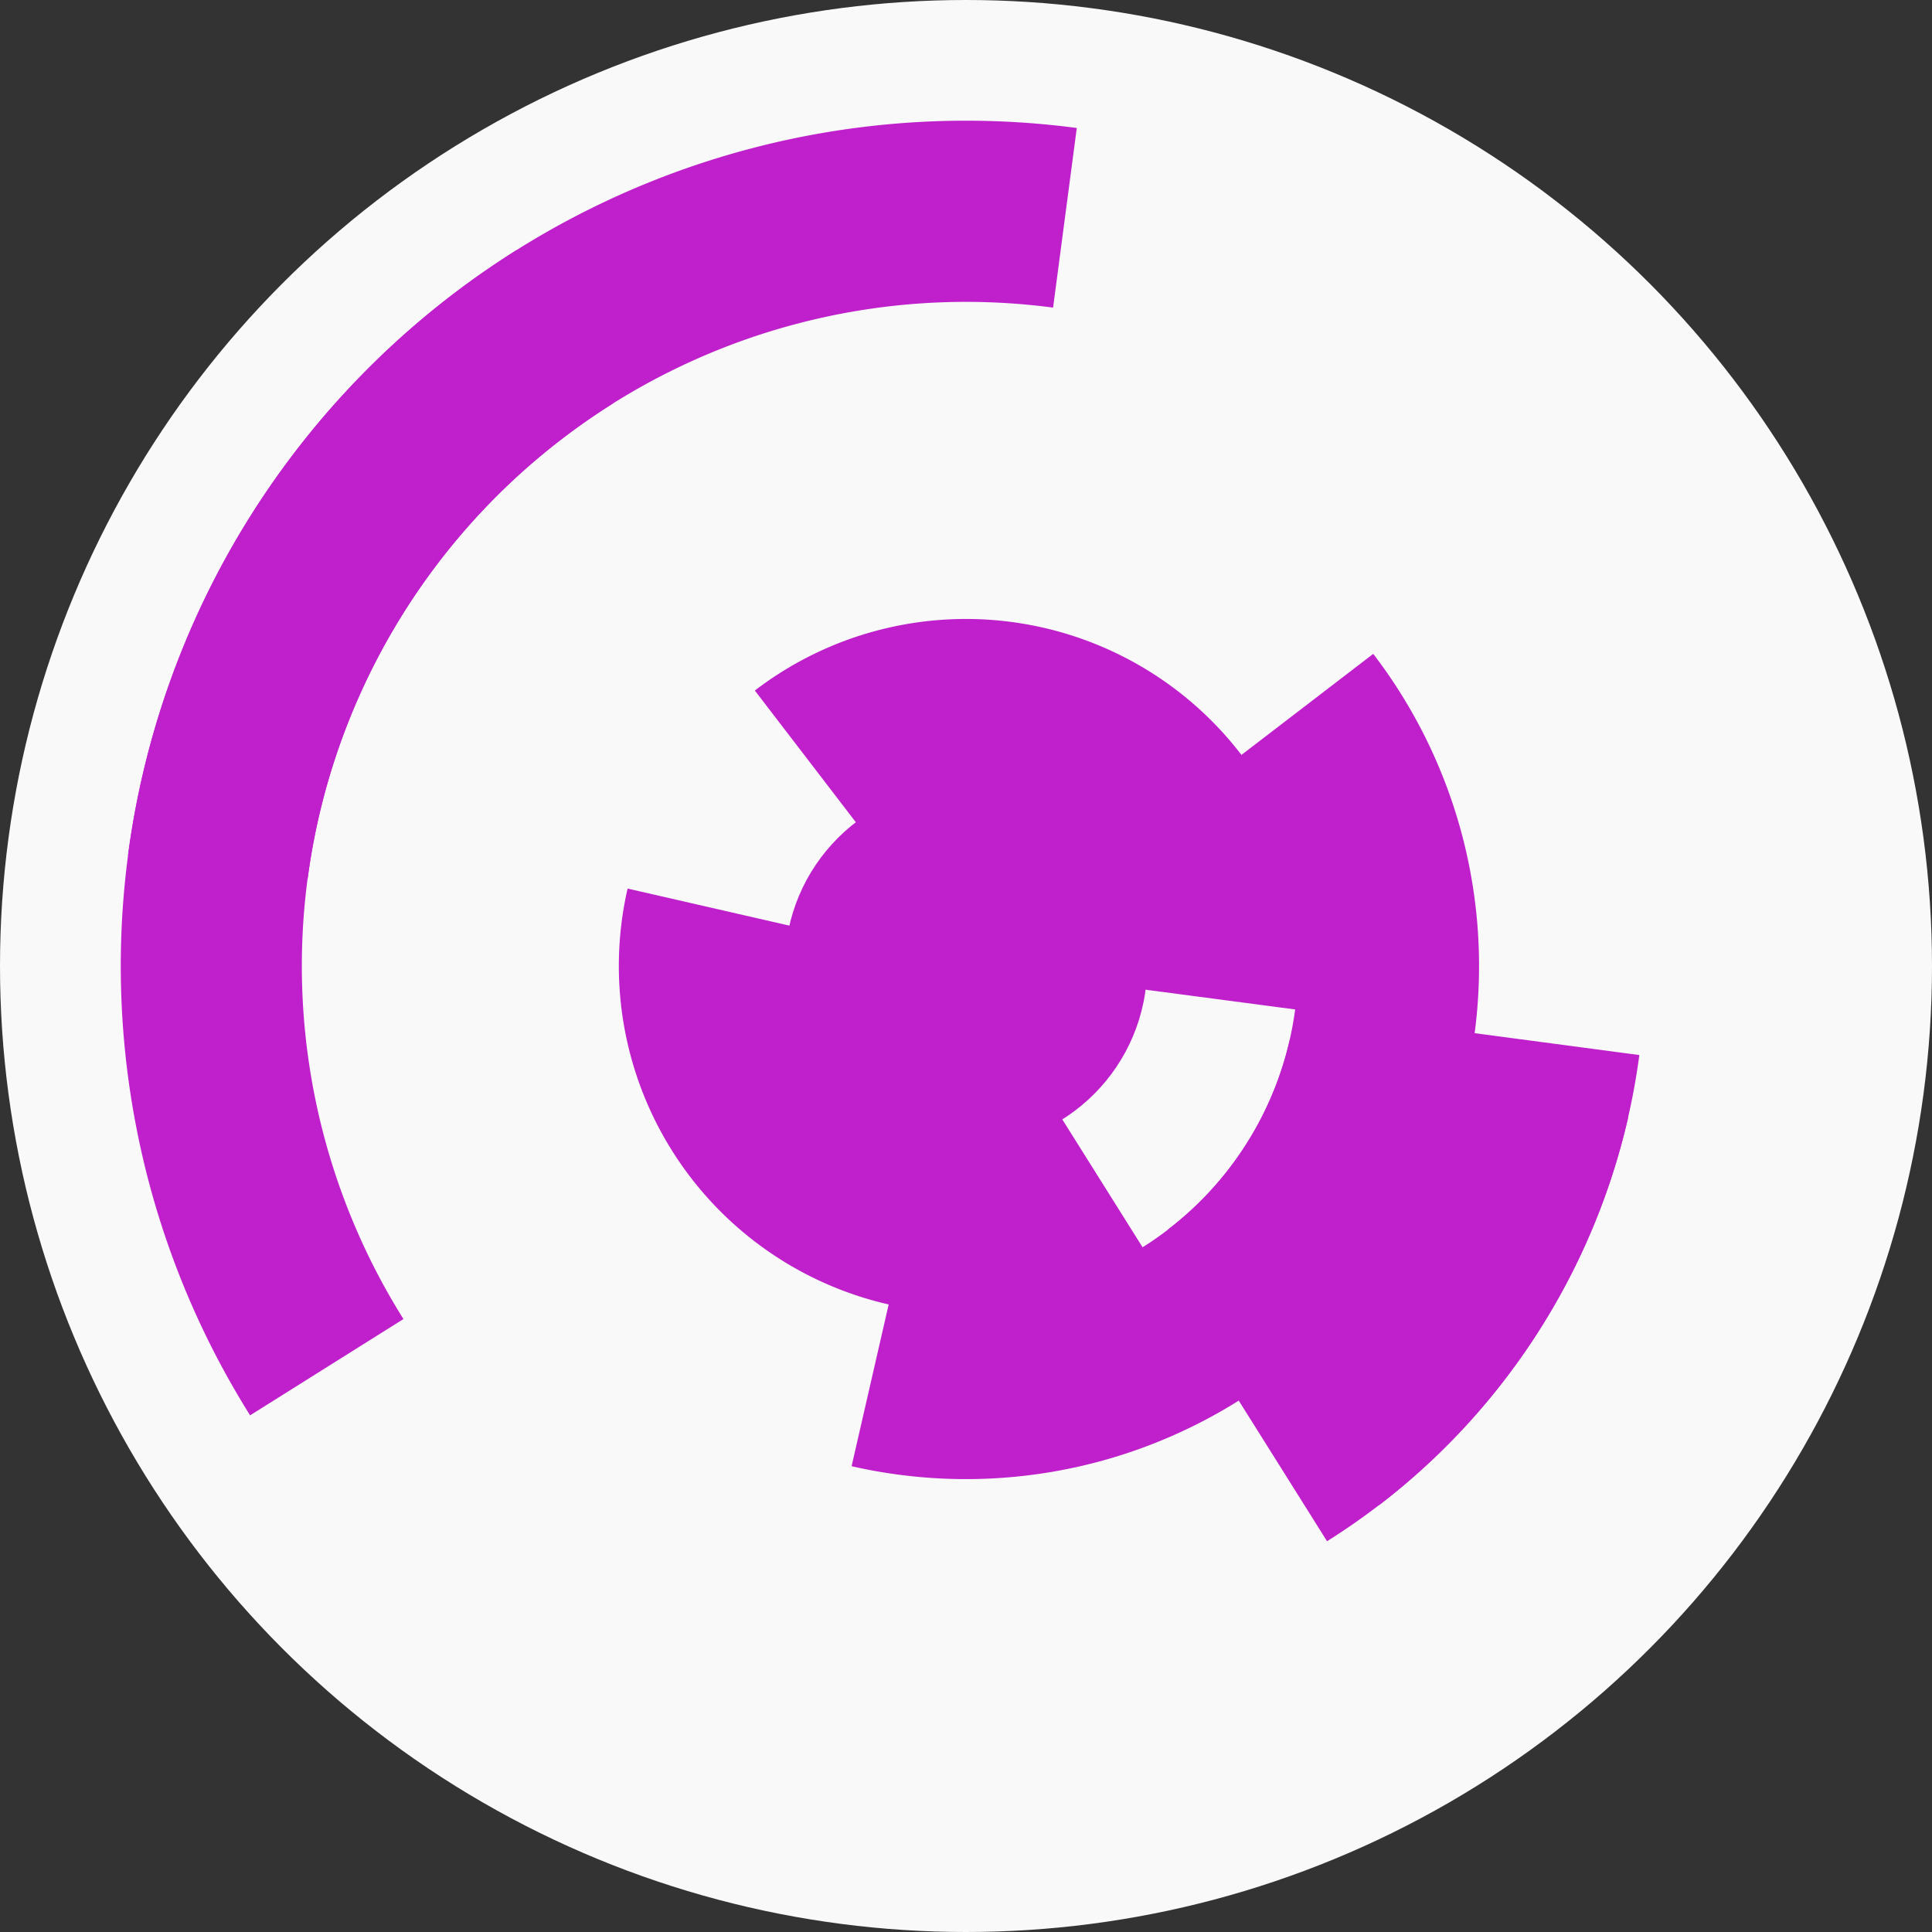 <?xml version="1.0" encoding="utf-8" ?>
<svg width="128" height="128" viewbox="0 0 128 128" xmlns="http://www.w3.org/2000/svg">
<rect width="100%" height="100%" fill="#333333" stroke="none"/>
<circle cx="64" cy="64" fill="#f9f9f9" r="64"/>
<path d="M 76.23 83.48 A 23 23 0 0 1 41.58 58.87 L 53.28 61.55 A 11 11 0 0 0 69.85 73.32 Z" fill="#bf20cc"/>
<path d="M 50.01 45.75 A 23 23 0 0 1 86.8 67.01 L 74.91 65.44 A 11 11 0 0 0 57.31 55.27 Z" fill="#bf20cc"/>
<path d="M 97.14 71.58 A 34 34 0 0 1 56.42 97.14 L 59.1 85.45 A 22 22 0 0 0 85.45 68.9 Z" fill="#bf20cc"/>
<path d="M 90.98 43.32 A 34 34 0 0 1 84.68 90.98 L 77.38 81.46 A 22 22 0 0 0 81.46 50.62 Z" fill="#bf20cc"/>
<path d="M 107.87 74.03 A 45 45 0 0 1 87.92 102.11 L 81.54 91.95 A 33 33 0 0 0 96.17 71.36 Z" fill="#bf20cc"/>
<path d="M 108.61 69.9 A 45 45 0 0 1 91.38 99.71 L 84.08 90.19 A 33 33 0 0 0 96.72 68.32 Z" fill="#bf20cc"/>
<path d="M 16.57 93.77 A 56 56 0 0 1 34.23 16.57 L 40.61 26.73 A 44 44 0 0 0 26.73 87.39 Z" fill="#bf20cc"/>
<path d="M 8.48 56.66 A 56 56 0 0 1 71.34 8.48 L 69.77 20.38 A 44 44 0 0 0 20.38 58.23 Z" fill="#bf20cc"/>
<circle cx="64" cy="64" fill="#bf20cc" r="12"/>
</svg>